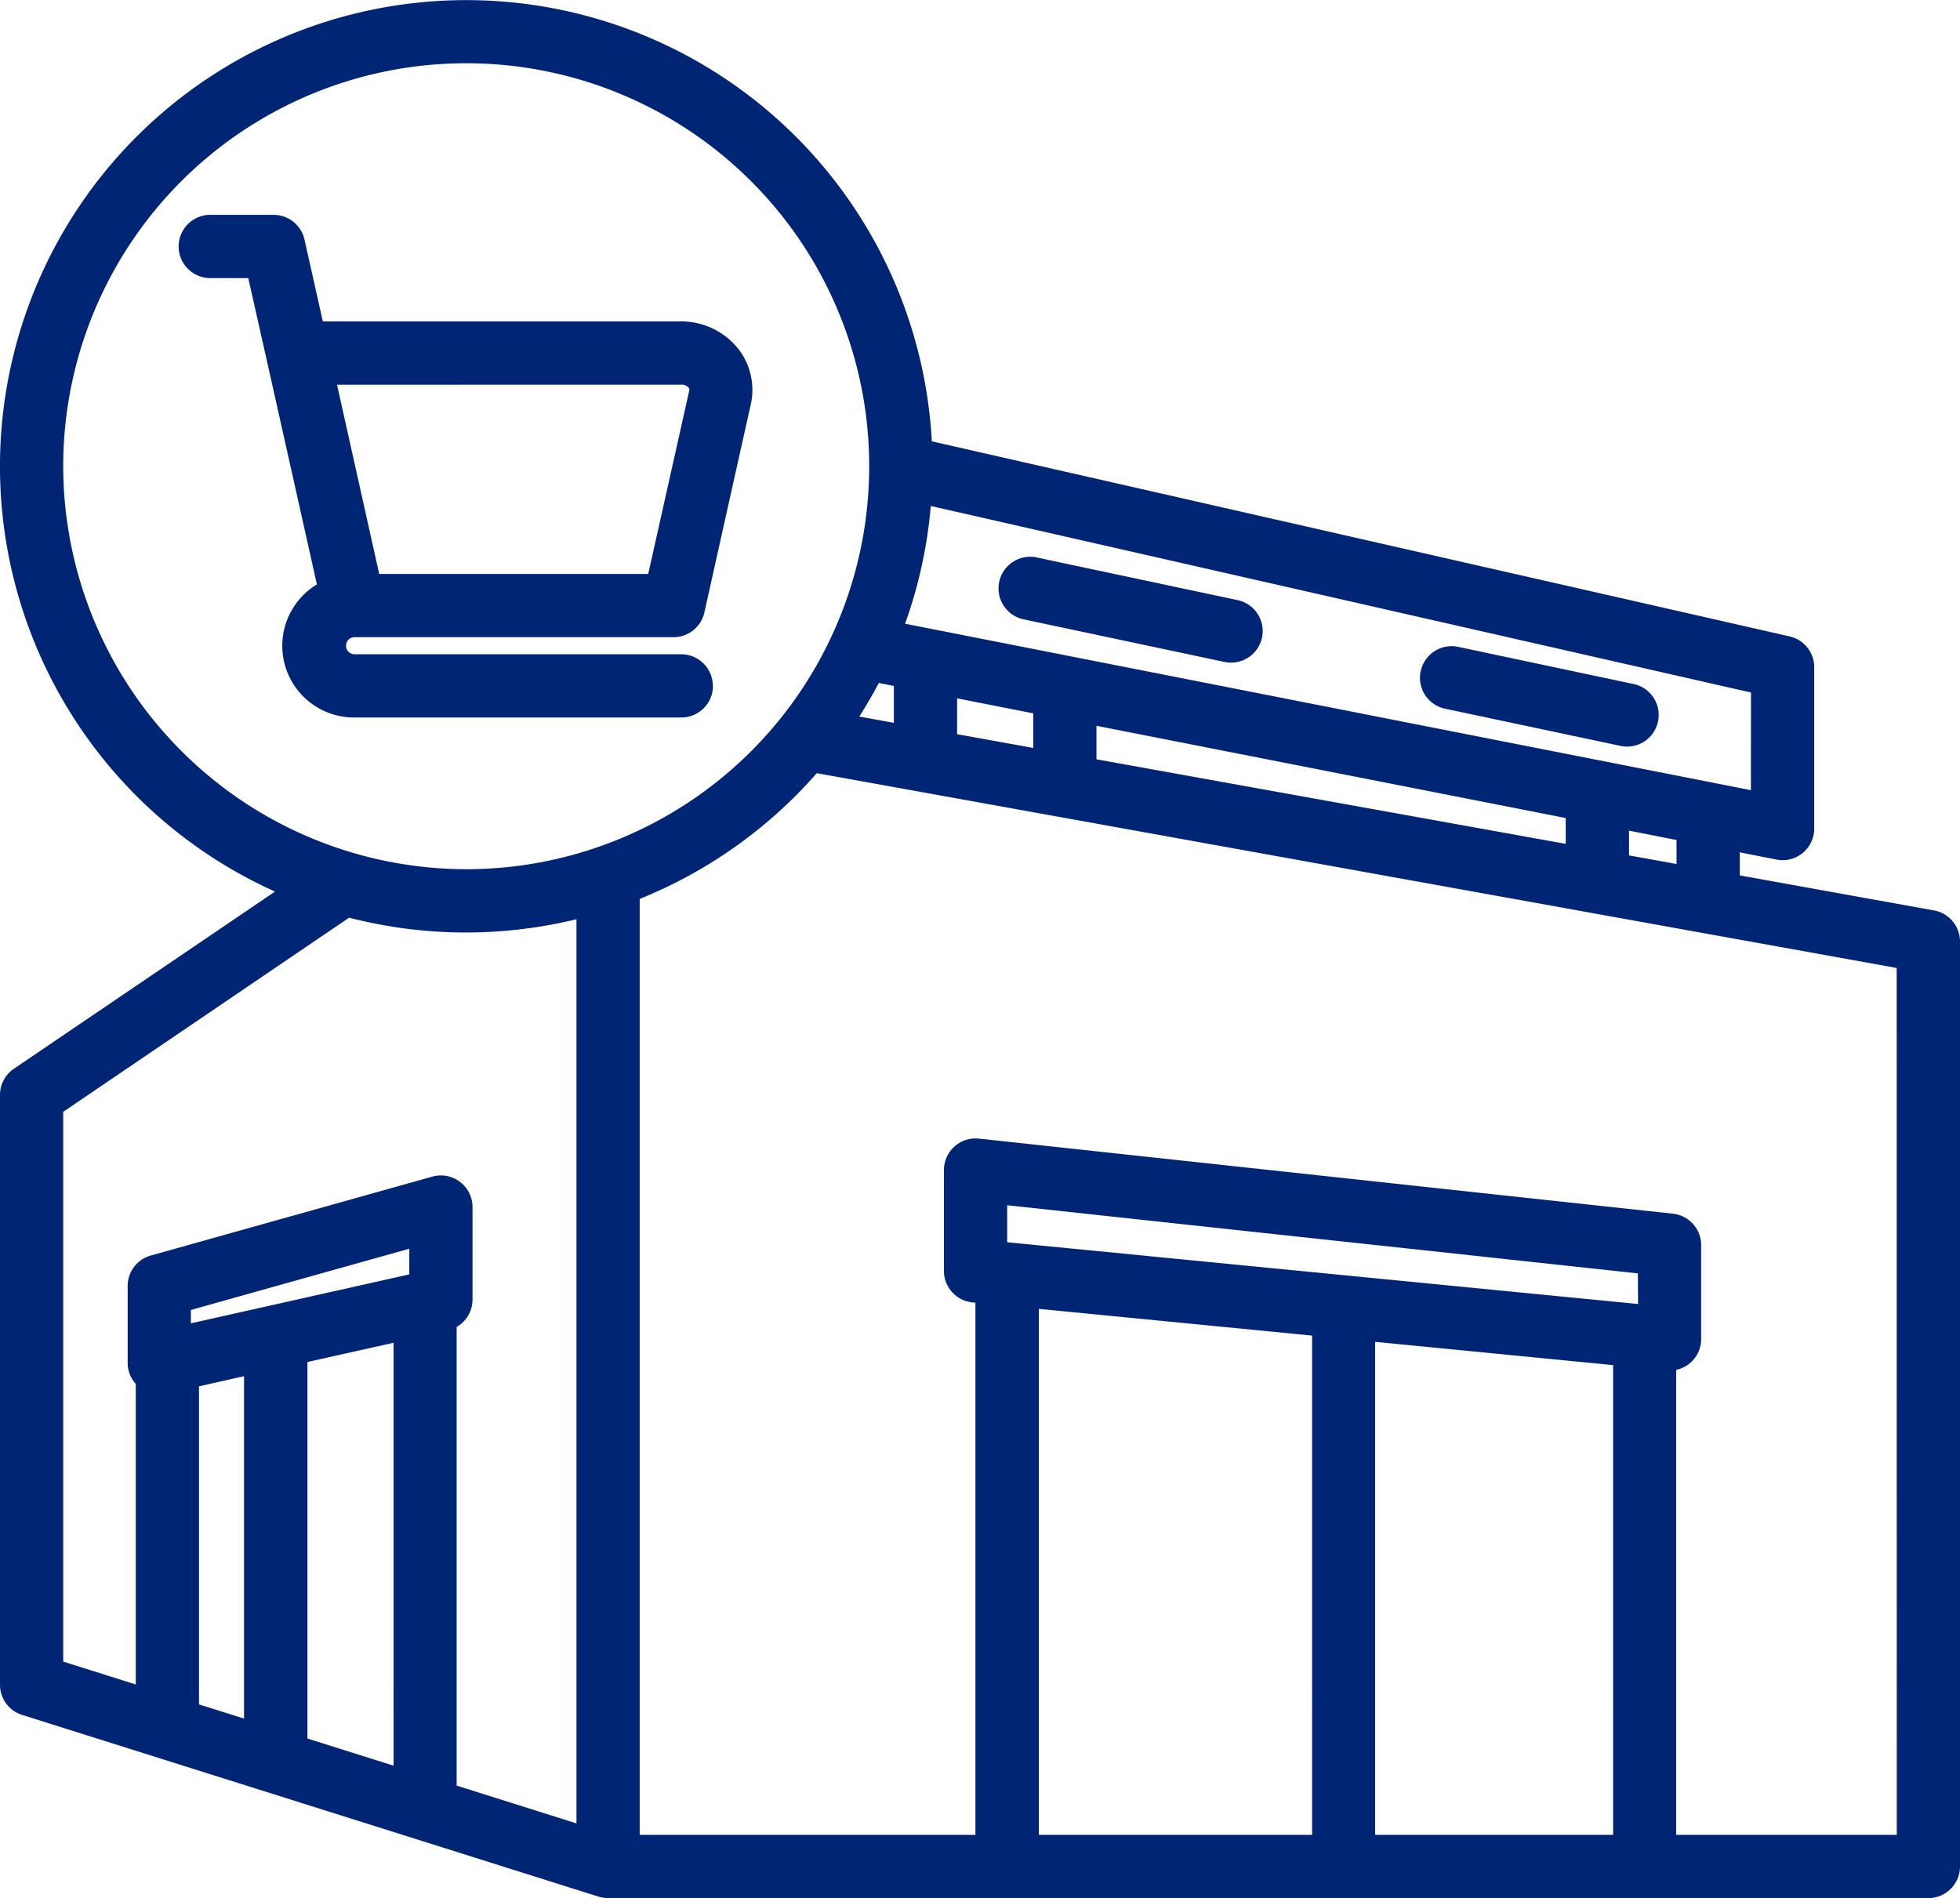 <svg id="Group_2369" data-name="Group 2369" xmlns="http://www.w3.org/2000/svg" xmlns:xlink="http://www.w3.org/1999/xlink" width="51" height="49.391" viewBox="0 0 51 49.391">
  <defs>
    <clipPath id="clip-path">
      <rect id="Rectangle_1970" data-name="Rectangle 1970" width="51" height="49.391" fill="#002575"/>
    </clipPath>
  </defs>
  <g id="Group_2368" data-name="Group 2368" clip-path="url(#clip-path)">
    <path id="Path_10394" data-name="Path 10394" d="M50.324,23.691l-5.054-.912v-.6l.955.188a.845.845,0,0,0,.159.016.823.823,0,0,0,.823-.823v-4.2a.822.822,0,0,0-.641-.8l-22.32-5.076A12.132,12.132,0,1,0,7.156,23.2L.36,27.811a.822.822,0,0,0-.36.68V43.84a.822.822,0,0,0,.575.784l15,4.729a.821.821,0,0,0,.247.038H50.177A.823.823,0,0,0,51,48.569V24.5a.823.823,0,0,0-.676-.81m-6.7-1.208-1.236-.223v-.645l1.236.244Zm-20.756-4.71.391.077v.96l-.9-.163q.271-.425.508-.874m2.037.4,1.981.39v.9l-1.981-.357Zm3.626.714,12.211,2.4v.672l-12.211-2.2Zm17.029,1.675L23.55,16.23a12.025,12.025,0,0,0,.669-3.064L45.561,18.02ZM1.645,12.131A10.486,10.486,0,1,1,12.131,22.618,10.5,10.5,0,0,1,1.645,12.131m0,16.8,7.439-5.052A12.157,12.157,0,0,0,15,23.919V47.447l-3.118-.983V34.529a.823.823,0,0,0,.413-.713V31.409a.823.823,0,0,0-1.045-.792L3.922,32.671a.822.822,0,0,0-.6.792v2a.82.82,0,0,0,.211.548v7.821l-1.888-.595Zm9.005,4.23L4.967,34.435v-.348l5.683-1.594ZM5.178,36.074,6.35,35.81v8.91l-1.172-.369ZM8,35.441l2.241-.5V45.945L8,45.239Zm33.974.081V47.746H35.782V34.916Zm.65-1.59L26.207,32.325v-.963l16.411,1.773Zm-8.482.822V47.746h-7.11V34.058ZM49.355,47.746h-5.74v-12.1a.821.821,0,0,0,.65-.8V32.4a.823.823,0,0,0-.735-.818L25.473,29.628a.823.823,0,0,0-.911.818v2.625a.822.822,0,0,0,.742.819l.077.008V47.746H16.645V23.391a12.177,12.177,0,0,0,4.608-3.272l28.1,5.069ZM26,15.14a.823.823,0,0,1,.976-.634L32.2,15.615a.822.822,0,0,1-.17,1.627.854.854,0,0,1-.171-.018l-5.229-1.109A.823.823,0,0,1,26,15.14m10.968,2.326a.822.822,0,0,1,.975-.634l4.533.961a.823.823,0,1,1-.341,1.609L37.6,18.441a.822.822,0,0,1-.634-.975m-18.418.382a.822.822,0,0,0-.823-.823H9.212a.223.223,0,0,1,0-.445h8.316a.822.822,0,0,0,.8-.643l1.2-5.382a1.735,1.735,0,0,0-.328-1.491,1.9,1.9,0,0,0-1.427-.7H8.4l-.477-2.13a.823.823,0,0,0-.8-.643H5.5a.823.823,0,1,0,0,1.645h.96L6.94,9.367h0l1.306,5.84a1.866,1.866,0,0,0,.966,3.463h8.517a.823.823,0,0,0,.823-.823m-.777-7.838a.268.268,0,0,1,.152.087c.006.008.019.027,0,.1l-1.06,4.74h-7L8.809,10.187h0l-.04-.176Z" transform="translate(0)" fill="#002575"/>
  </g>
</svg>
